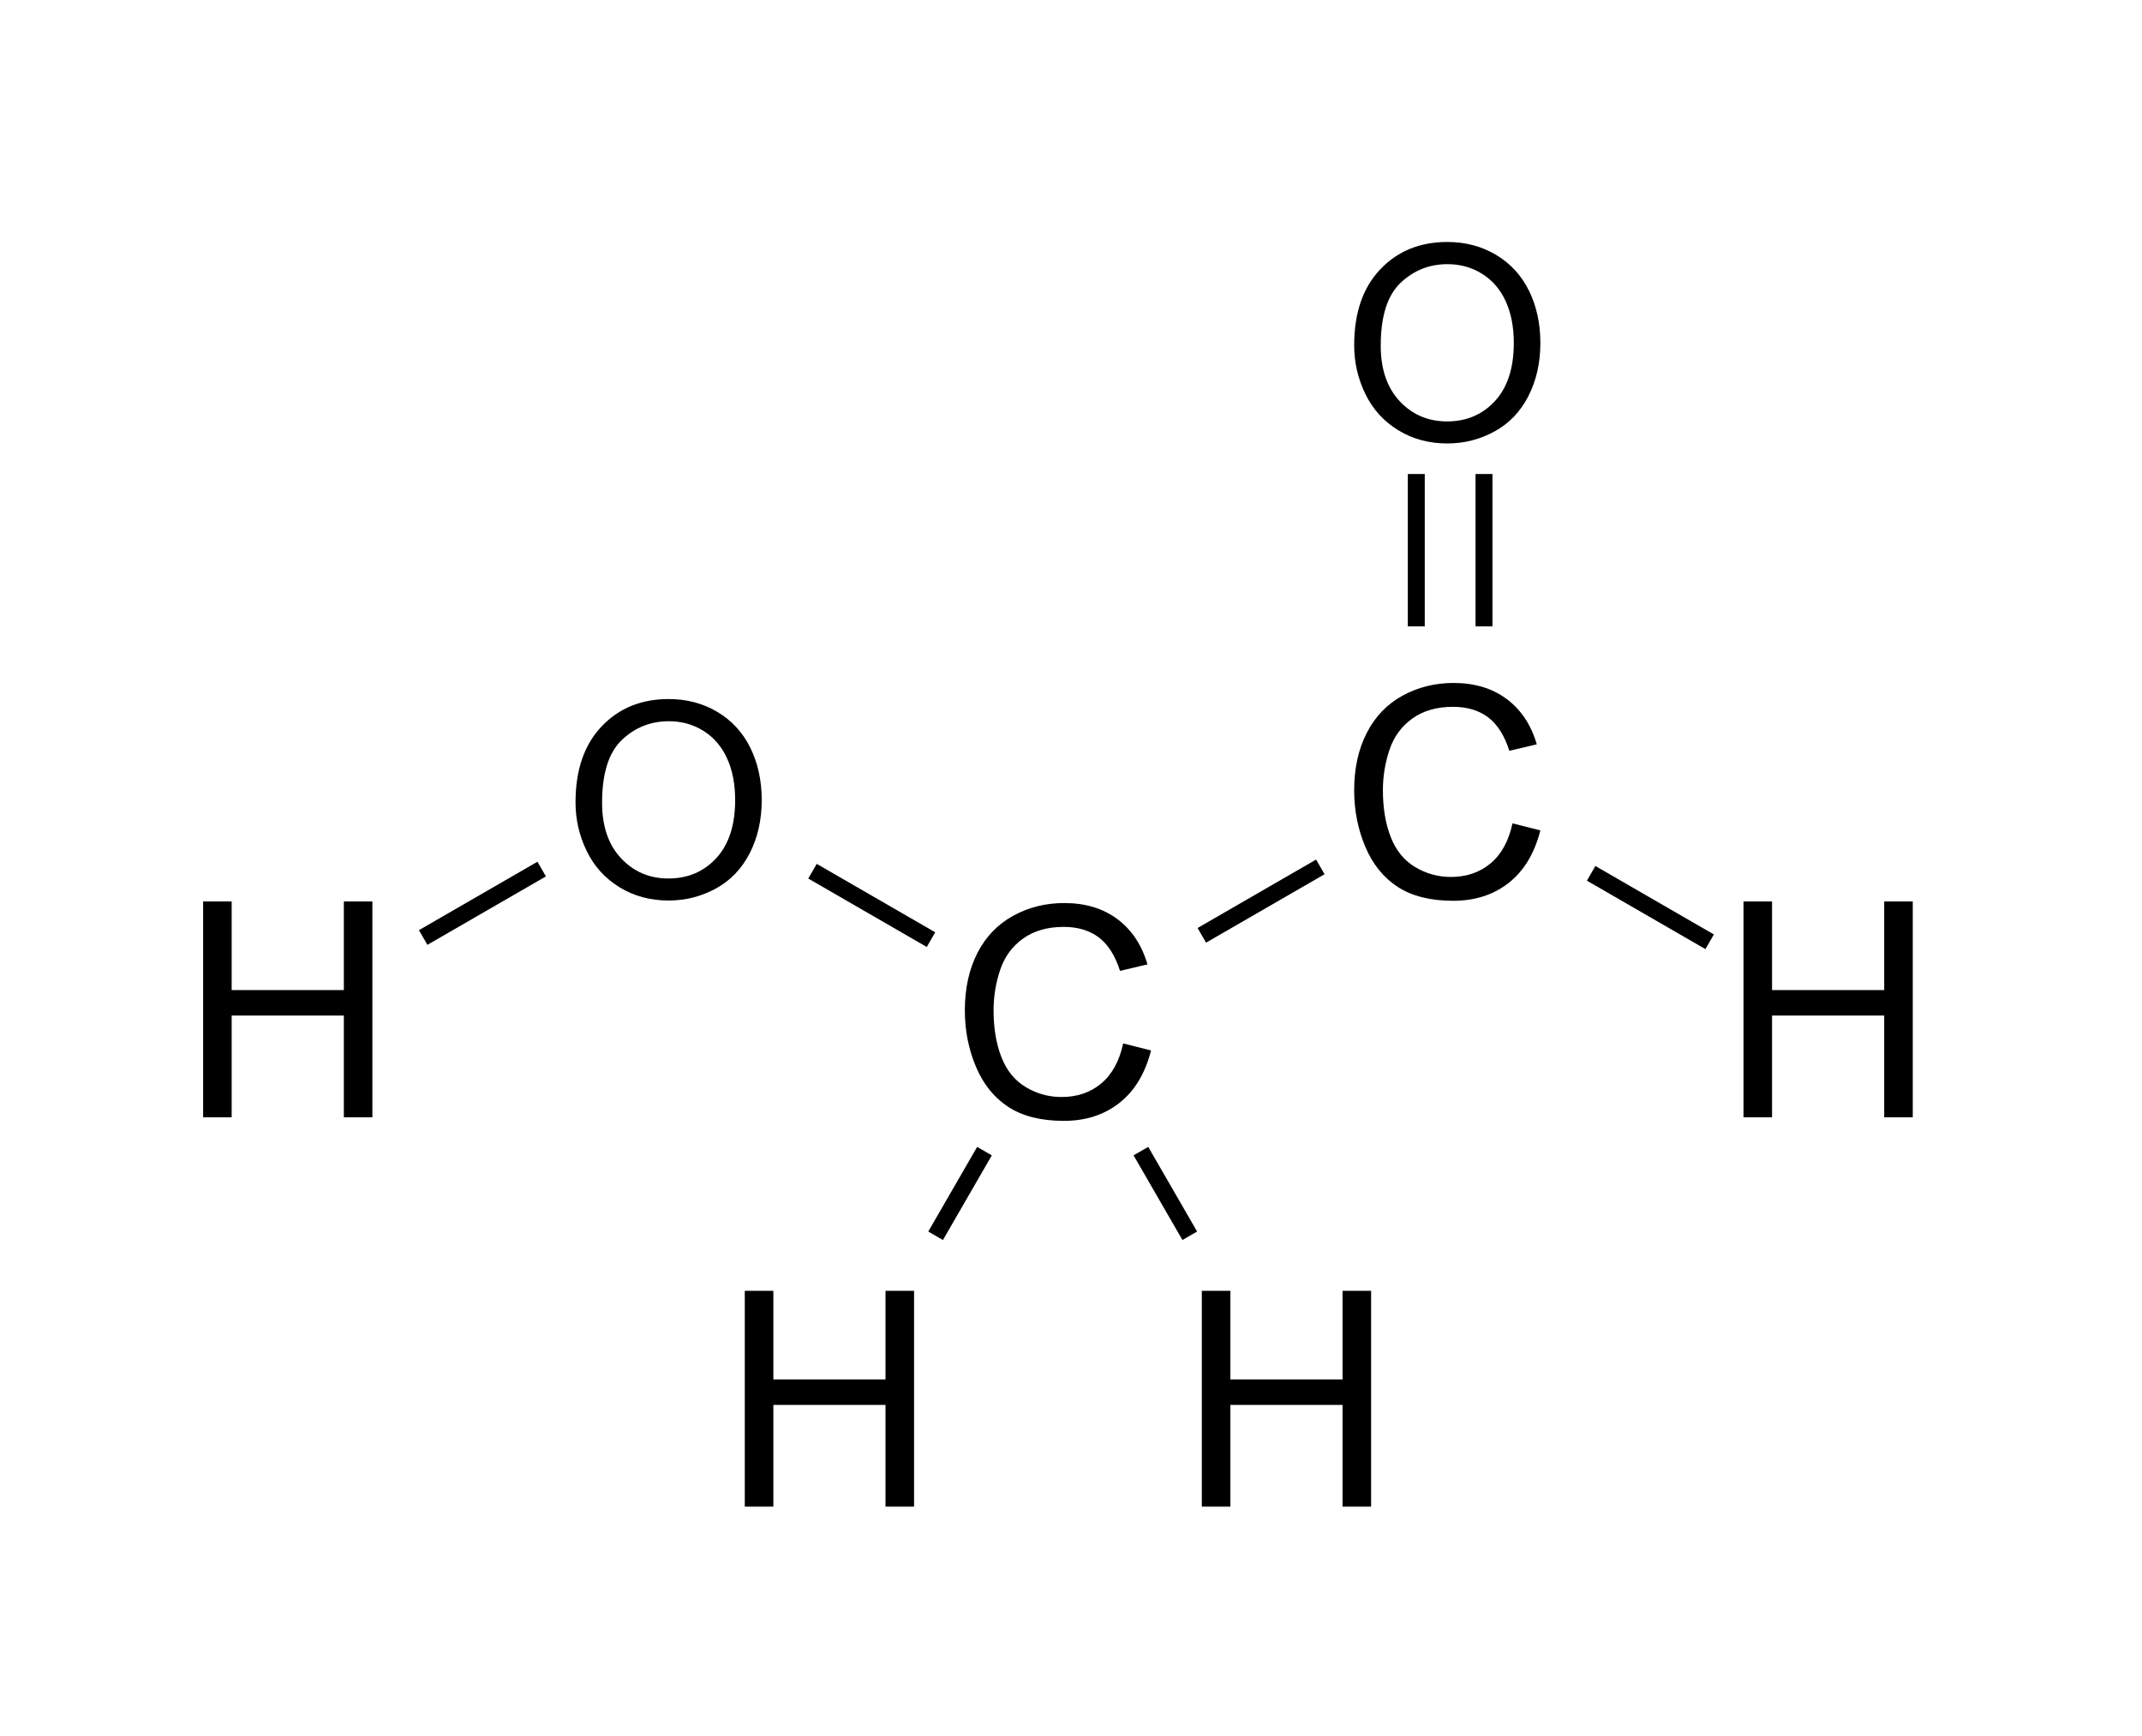<?xml version="1.0" encoding="UTF-8"?>
<svg xmlns="http://www.w3.org/2000/svg" xmlns:xlink="http://www.w3.org/1999/xlink" width="95pt" height="77pt" viewBox="0 0 95 77" version="1.1">
<g id="surface0">
<path style="stroke: none; fill-rule: evenodd; fill: rgb(0%,0%,0%); opacity: 0;" d="M 42.041 38.288 L 52.552 38.288 L 52.552 50.299 L 42.041 50.299 Z M 42.041 38.288 "/>
<path style="fill: none; stroke-width: 0.751; stroke-linecap: butt; stroke-linejoin: miter; stroke: rgb(0%,0%,0%); opacity: 0;stroke-miterlimit: 10;" d="M 42.041 38.288 L 52.552 38.288 L 52.552 50.299 L 42.041 50.299 Z M 42.041 38.288 " transform="matrix(1,0,0,1,0,0)"/>
<path style="stroke: none; fill-rule: evenodd; fill: rgb(0%,0%,0%); opacity: 0;" d="M 24.774 28.528 L 35.285 28.528 L 35.285 40.54 L 24.774 40.54 Z M 24.774 28.528 "/>
<path style="fill: none; stroke-width: 0.751; stroke-linecap: butt; stroke-linejoin: miter; stroke: rgb(0%,0%,0%); opacity: 0;stroke-miterlimit: 10;" d="M 24.774 28.528 L 35.285 28.528 L 35.285 40.54 L 24.774 40.54 Z M 24.774 28.528 " transform="matrix(1,0,0,1,0,0)"/>
<path style="stroke: none; fill-rule: evenodd; fill: rgb(0%,0%,0%); opacity: 0;" d="M 8.258 38.288 L 18.018 38.288 L 18.018 50.299 L 8.258 50.299 Z M 8.258 38.288 "/>
<path style="fill: none; stroke-width: 0.751; stroke-linecap: butt; stroke-linejoin: miter; stroke: rgb(0%,0%,0%); opacity: 0;stroke-miterlimit: 10;" d="M 8.258 38.288 L 18.018 38.288 L 18.018 50.299 L 8.258 50.299 Z M 8.258 38.288 " transform="matrix(1,0,0,1,0,0)"/>
<path style="stroke: none; fill-rule: evenodd; fill: rgb(0%,0%,0%); opacity: 0;" d="M 59.308 28.528 L 69.819 28.528 L 69.819 40.54 L 59.308 40.54 Z M 59.308 28.528 "/>
<path style="fill: none; stroke-width: 0.751; stroke-linecap: butt; stroke-linejoin: miter; stroke: rgb(0%,0%,0%); opacity: 0;stroke-miterlimit: 10;" d="M 59.308 28.528 L 69.819 28.528 L 69.819 40.54 L 59.308 40.54 Z M 59.308 28.528 " transform="matrix(1,0,0,1,0,0)"/>
<path style="stroke: none; fill-rule: evenodd; fill: rgb(0%,0%,0%); opacity: 0;" d="M 32.282 55.555 L 42.041 55.555 L 42.041 67.566 L 32.282 67.566 Z M 32.282 55.555 "/>
<path style="fill: none; stroke-width: 0.751; stroke-linecap: butt; stroke-linejoin: miter; stroke: rgb(0%,0%,0%); opacity: 0;stroke-miterlimit: 10;" d="M 32.282 55.555 L 42.041 55.555 L 42.041 67.566 L 32.282 67.566 Z M 32.282 55.555 " transform="matrix(1,0,0,1,0,0)"/>
<path style="stroke: none; fill-rule: evenodd; fill: rgb(0%,0%,0%); opacity: 0;" d="M 52.552 55.555 L 62.311 55.555 L 62.311 67.566 L 52.552 67.566 Z M 52.552 55.555 "/>
<path style="fill: none; stroke-width: 0.751; stroke-linecap: butt; stroke-linejoin: miter; stroke: rgb(0%,0%,0%); opacity: 0;stroke-miterlimit: 10;" d="M 52.552 55.555 L 62.311 55.555 L 62.311 67.566 L 52.552 67.566 Z M 52.552 55.555 " transform="matrix(1,0,0,1,0,0)"/>
<path style="stroke: none; fill-rule: evenodd; fill: rgb(0%,0%,0%); opacity: 0;" d="M 59.308 8.258 L 69.819 8.258 L 69.819 20.27 L 59.308 20.27 Z M 59.308 8.258 "/>
<path style="fill: none; stroke-width: 0.751; stroke-linecap: butt; stroke-linejoin: miter; stroke: rgb(0%,0%,0%); opacity: 0;stroke-miterlimit: 10;" d="M 59.308 8.258 L 69.819 8.258 L 69.819 20.27 L 59.308 20.27 Z M 59.308 8.258 " transform="matrix(1,0,0,1,0,0)"/>
<path style="stroke: none; fill-rule: evenodd; fill: rgb(0%,0%,0%); opacity: 0;" d="M 76.575 38.288 L 86.335 38.288 L 86.335 50.299 L 76.575 50.299 Z M 76.575 38.288 "/>
<path style="fill: none; stroke-width: 0.751; stroke-linecap: butt; stroke-linejoin: miter; stroke: rgb(0%,0%,0%); opacity: 0;stroke-miterlimit: 10;" d="M 76.575 38.288 L 86.335 38.288 L 86.335 50.299 L 76.575 50.299 Z M 76.575 38.288 " transform="matrix(1,0,0,1,0,0)"/>
<path style="fill: none; stroke-width: 0.751; stroke-linecap: butt; stroke-linejoin: round; stroke: rgb(0%,0%,0%); opacity: 1;stroke-miterlimit: 10;" d="M 36.035 38.636 L 41.291 41.671 " transform="matrix(1,0,0,1,0,0)"/>
<path style="fill: none; stroke-width: 0.751; stroke-linecap: butt; stroke-linejoin: round; stroke: rgb(0%,0%,0%); opacity: 1;stroke-miterlimit: 10;" d="M 18.768 41.576 L 24.024 38.541 " transform="matrix(1,0,0,1,0,0)"/>
<path style="fill: none; stroke-width: 0.751; stroke-linecap: butt; stroke-linejoin: round; stroke: rgb(0%,0%,0%); opacity: 1;stroke-miterlimit: 10;" d="M 43.663 51.05 L 41.495 54.804 " transform="matrix(1,0,0,1,0,0)"/>
<path style="fill: none; stroke-width: 0.751; stroke-linecap: butt; stroke-linejoin: round; stroke: rgb(0%,0%,0%); opacity: 1;stroke-miterlimit: 10;" d="M 62.814 27.777 L 62.814 21.021 " transform="matrix(1,0,0,1,0,0)"/>
<path style="fill: none; stroke-width: 0.751; stroke-linecap: butt; stroke-linejoin: round; stroke: rgb(0%,0%,0%); opacity: 1;stroke-miterlimit: 10;" d="M 65.817 27.777 L 65.817 21.021 " transform="matrix(1,0,0,1,0,0)"/>
<path style="fill: none; stroke-width: 0.751; stroke-linecap: butt; stroke-linejoin: round; stroke: rgb(0%,0%,0%); opacity: 1;stroke-miterlimit: 10;" d="M 53.302 41.48 L 58.558 38.445 " transform="matrix(1,0,0,1,0,0)"/>
<path style="fill: none; stroke-width: 0.751; stroke-linecap: butt; stroke-linejoin: round; stroke: rgb(0%,0%,0%); opacity: 1;stroke-miterlimit: 10;" d="M 50.6 51.05 L 52.768 54.804 " transform="matrix(1,0,0,1,0,0)"/>
<path style="fill: none; stroke-width: 0.751; stroke-linecap: butt; stroke-linejoin: round; stroke: rgb(0%,0%,0%); opacity: 1;stroke-miterlimit: 10;" d="M 70.569 38.731 L 75.825 41.766 " transform="matrix(1,0,0,1,0,0)"/>
<path style="stroke: none; fill-rule: evenodd; fill: rgb(0%,0%,0%); opacity: 1;" d="M 49.814 46.274 L 51.05 46.586 C 50.791 47.601 50.325 48.375 49.652 48.908 C 48.978 49.441 48.155 49.708 47.182 49.708 C 46.176 49.708 45.357 49.503 44.726 49.093 C 44.095 48.683 43.615 48.09 43.286 47.312 C 42.957 46.535 42.792 45.7 42.792 44.808 C 42.792 43.835 42.978 42.987 43.35 42.262 C 43.721 41.538 44.25 40.988 44.936 40.612 C 45.622 40.236 46.377 40.048 47.202 40.048 C 48.136 40.048 48.922 40.286 49.559 40.762 C 50.196 41.238 50.64 41.907 50.891 42.769 L 49.674 43.056 C 49.457 42.376 49.143 41.881 48.731 41.571 C 48.319 41.261 47.8 41.106 47.176 41.106 C 46.458 41.106 45.858 41.278 45.376 41.622 C 44.894 41.966 44.555 42.428 44.36 43.008 C 44.164 43.588 44.066 44.186 44.066 44.802 C 44.066 45.596 44.182 46.289 44.414 46.882 C 44.645 47.475 45.005 47.918 45.494 48.211 C 45.982 48.504 46.511 48.65 47.08 48.65 C 47.773 48.65 48.359 48.451 48.839 48.051 C 49.319 47.652 49.644 47.059 49.814 46.274 Z M 51.566 49.549 "/>
<path style="stroke: none; fill-rule: evenodd; fill: rgb(0%,0%,0%); opacity: 0;" d="M 42.041 38.288 L 52.552 38.288 L 52.552 51.801 L 42.041 51.801 Z M 42.041 38.288 "/>
<path style="fill: none; stroke-width: 0.751; stroke-linecap: butt; stroke-linejoin: miter; stroke: rgb(0%,0%,0%); opacity: 0;stroke-miterlimit: 10;" d="M 42.041 38.288 L 52.552 38.288 L 52.552 51.801 L 42.041 51.801 Z M 42.041 38.288 " transform="matrix(1,0,0,1,0,0)"/>
<path style="stroke: none; fill-rule: evenodd; fill: rgb(0%,0%,0%); opacity: 1;" d="M 25.525 35.583 C 25.525 34.15 25.91 33.028 26.68 32.217 C 27.449 31.406 28.443 31.001 29.66 31.001 C 30.457 31.001 31.176 31.191 31.816 31.572 C 32.456 31.953 32.944 32.484 33.28 33.166 C 33.615 33.847 33.783 34.619 33.783 35.483 C 33.783 36.359 33.607 37.142 33.253 37.834 C 32.9 38.525 32.399 39.048 31.751 39.403 C 31.103 39.759 30.404 39.936 29.654 39.936 C 28.841 39.936 28.115 39.74 27.475 39.347 C 26.835 38.955 26.35 38.419 26.02 37.739 C 25.69 37.06 25.525 36.341 25.525 35.583 Z M 26.703 35.601 C 26.703 36.642 26.983 37.462 27.543 38.06 C 28.102 38.659 28.804 38.959 29.648 38.959 C 30.508 38.959 31.216 38.656 31.772 38.052 C 32.327 37.447 32.605 36.589 32.605 35.477 C 32.605 34.775 32.486 34.161 32.249 33.637 C 32.011 33.113 31.664 32.706 31.206 32.417 C 30.749 32.129 30.235 31.985 29.666 31.985 C 28.857 31.985 28.161 32.262 27.578 32.818 C 26.995 33.374 26.703 34.301 26.703 35.601 Z M 34.325 39.789 "/>
<path style="stroke: none; fill-rule: evenodd; fill: rgb(0%,0%,0%); opacity: 0;" d="M 24.774 28.528 L 35.285 28.528 L 35.285 42.041 L 24.774 42.041 Z M 24.774 28.528 "/>
<path style="fill: none; stroke-width: 0.751; stroke-linecap: butt; stroke-linejoin: miter; stroke: rgb(0%,0%,0%); opacity: 0;stroke-miterlimit: 10;" d="M 24.774 28.528 L 35.285 28.528 L 35.285 42.041 L 24.774 42.041 Z M 24.774 28.528 " transform="matrix(1,0,0,1,0,0)"/>
<path style="stroke: none; fill-rule: evenodd; fill: rgb(0%,0%,0%); opacity: 1;" d="M 9.009 49.549 L 9.009 39.978 L 10.275 39.978 L 10.275 43.908 L 15.25 43.908 L 15.25 39.978 L 16.516 39.978 L 16.516 49.549 L 15.25 49.549 L 15.25 45.038 L 10.275 45.038 L 10.275 49.549 Z M 17.593 49.549 "/>
<path style="stroke: none; fill-rule: evenodd; fill: rgb(0%,0%,0%); opacity: 0;" d="M 8.258 38.288 L 18.018 38.288 L 18.018 51.801 L 8.258 51.801 Z M 8.258 38.288 "/>
<path style="fill: none; stroke-width: 0.751; stroke-linecap: butt; stroke-linejoin: miter; stroke: rgb(0%,0%,0%); opacity: 0;stroke-miterlimit: 10;" d="M 8.258 38.288 L 18.018 38.288 L 18.018 51.801 L 8.258 51.801 Z M 8.258 38.288 " transform="matrix(1,0,0,1,0,0)"/>
<path style="stroke: none; fill-rule: evenodd; fill: rgb(0%,0%,0%); opacity: 1;" d="M 67.081 36.514 L 68.317 36.826 C 68.058 37.841 67.592 38.616 66.919 39.149 C 66.245 39.682 65.422 39.948 64.449 39.948 C 63.443 39.948 62.624 39.743 61.993 39.334 C 61.362 38.924 60.882 38.33 60.553 37.553 C 60.224 36.775 60.059 35.94 60.059 35.048 C 60.059 34.076 60.245 33.227 60.617 32.503 C 60.988 31.778 61.517 31.228 62.203 30.852 C 62.889 30.476 63.644 30.288 64.468 30.288 C 65.403 30.288 66.189 30.526 66.826 31.002 C 67.463 31.478 67.907 32.147 68.158 33.009 L 66.941 33.296 C 66.724 32.616 66.41 32.121 65.998 31.811 C 65.586 31.501 65.067 31.346 64.443 31.346 C 63.725 31.346 63.125 31.518 62.643 31.862 C 62.161 32.206 61.822 32.668 61.627 33.248 C 61.431 33.828 61.333 34.426 61.333 35.042 C 61.333 35.836 61.449 36.53 61.681 37.122 C 61.912 37.715 62.272 38.158 62.761 38.451 C 63.249 38.744 63.778 38.891 64.347 38.891 C 65.04 38.891 65.626 38.691 66.106 38.292 C 66.586 37.892 66.911 37.3 67.081 36.514 Z M 68.833 39.789 "/>
<path style="stroke: none; fill-rule: evenodd; fill: rgb(0%,0%,0%); opacity: 0;" d="M 59.308 28.528 L 69.819 28.528 L 69.819 42.041 L 59.308 42.041 Z M 59.308 28.528 "/>
<path style="fill: none; stroke-width: 0.751; stroke-linecap: butt; stroke-linejoin: miter; stroke: rgb(0%,0%,0%); opacity: 0;stroke-miterlimit: 10;" d="M 59.308 28.528 L 69.819 28.528 L 69.819 42.041 L 59.308 42.041 Z M 59.308 28.528 " transform="matrix(1,0,0,1,0,0)"/>
<path style="stroke: none; fill-rule: evenodd; fill: rgb(0%,0%,0%); opacity: 1;" d="M 33.032 66.816 L 33.032 57.245 L 34.299 57.245 L 34.299 61.175 L 39.273 61.175 L 39.273 57.245 L 40.54 57.245 L 40.54 66.816 L 39.273 66.816 L 39.273 62.305 L 34.299 62.305 L 34.299 66.816 Z M 41.617 66.816 "/>
<path style="stroke: none; fill-rule: evenodd; fill: rgb(0%,0%,0%); opacity: 0;" d="M 32.282 55.555 L 42.041 55.555 L 42.041 69.068 L 32.282 69.068 Z M 32.282 55.555 "/>
<path style="fill: none; stroke-width: 0.751; stroke-linecap: butt; stroke-linejoin: miter; stroke: rgb(0%,0%,0%); opacity: 0;stroke-miterlimit: 10;" d="M 32.282 55.555 L 42.041 55.555 L 42.041 69.068 L 32.282 69.068 Z M 32.282 55.555 " transform="matrix(1,0,0,1,0,0)"/>
<path style="stroke: none; fill-rule: evenodd; fill: rgb(0%,0%,0%); opacity: 1;" d="M 53.302 66.816 L 53.302 57.245 L 54.569 57.245 L 54.569 61.175 L 59.543 61.175 L 59.543 57.245 L 60.81 57.245 L 60.81 66.816 L 59.543 66.816 L 59.543 62.305 L 54.569 62.305 L 54.569 66.816 Z M 61.887 66.816 "/>
<path style="stroke: none; fill-rule: evenodd; fill: rgb(0%,0%,0%); opacity: 0;" d="M 52.552 55.555 L 62.311 55.555 L 62.311 69.068 L 52.552 69.068 Z M 52.552 55.555 "/>
<path style="fill: none; stroke-width: 0.751; stroke-linecap: butt; stroke-linejoin: miter; stroke: rgb(0%,0%,0%); opacity: 0;stroke-miterlimit: 10;" d="M 52.552 55.555 L 62.311 55.555 L 62.311 69.068 L 52.552 69.068 Z M 52.552 55.555 " transform="matrix(1,0,0,1,0,0)"/>
<path style="stroke: none; fill-rule: evenodd; fill: rgb(0%,0%,0%); opacity: 1;" d="M 60.059 15.314 C 60.059 13.88 60.444 12.758 61.214 11.947 C 61.983 11.136 62.977 10.731 64.194 10.731 C 64.991 10.731 65.71 10.921 66.35 11.302 C 66.99 11.683 67.478 12.214 67.814 12.896 C 68.149 13.577 68.317 14.35 68.317 15.213 C 68.317 16.089 68.14 16.873 67.787 17.564 C 67.434 18.255 66.933 18.778 66.285 19.133 C 65.637 19.489 64.938 19.666 64.188 19.666 C 63.375 19.666 62.649 19.47 62.009 19.077 C 61.369 18.685 60.884 18.149 60.554 17.469 C 60.224 16.79 60.059 16.071 60.059 15.314 Z M 61.237 15.331 C 61.237 16.372 61.517 17.192 62.076 17.79 C 62.636 18.389 63.338 18.689 64.182 18.689 C 65.042 18.689 65.75 18.386 66.306 17.782 C 66.861 17.177 67.139 16.319 67.139 15.208 C 67.139 14.505 67.02 13.891 66.783 13.367 C 66.545 12.843 66.198 12.436 65.74 12.148 C 65.283 11.859 64.769 11.715 64.2 11.715 C 63.391 11.715 62.695 11.992 62.112 12.548 C 61.529 13.104 61.237 14.031 61.237 15.331 Z M 68.859 19.519 "/>
<path style="stroke: none; fill-rule: evenodd; fill: rgb(0%,0%,0%); opacity: 0;" d="M 59.308 8.258 L 69.819 8.258 L 69.819 21.771 L 59.308 21.771 Z M 59.308 8.258 "/>
<path style="fill: none; stroke-width: 0.751; stroke-linecap: butt; stroke-linejoin: miter; stroke: rgb(0%,0%,0%); opacity: 0;stroke-miterlimit: 10;" d="M 59.308 8.258 L 69.819 8.258 L 69.819 21.771 L 59.308 21.771 Z M 59.308 8.258 " transform="matrix(1,0,0,1,0,0)"/>
<path style="stroke: none; fill-rule: evenodd; fill: rgb(0%,0%,0%); opacity: 1;" d="M 77.326 49.549 L 77.326 39.978 L 78.592 39.978 L 78.592 43.908 L 83.567 43.908 L 83.567 39.978 L 84.833 39.978 L 84.833 49.549 L 83.567 49.549 L 83.567 45.038 L 78.592 45.038 L 78.592 49.549 Z M 85.911 49.549 "/>
<path style="stroke: none; fill-rule: evenodd; fill: rgb(0%,0%,0%); opacity: 0;" d="M 76.575 38.288 L 86.335 38.288 L 86.335 51.801 L 76.575 51.801 Z M 76.575 38.288 "/>
<path style="fill: none; stroke-width: 0.751; stroke-linecap: butt; stroke-linejoin: miter; stroke: rgb(0%,0%,0%); opacity: 0;stroke-miterlimit: 10;" d="M 76.575 38.288 L 86.335 38.288 L 86.335 51.801 L 76.575 51.801 Z M 76.575 38.288 " transform="matrix(1,0,0,1,0,0)"/>
</g>
</svg>

